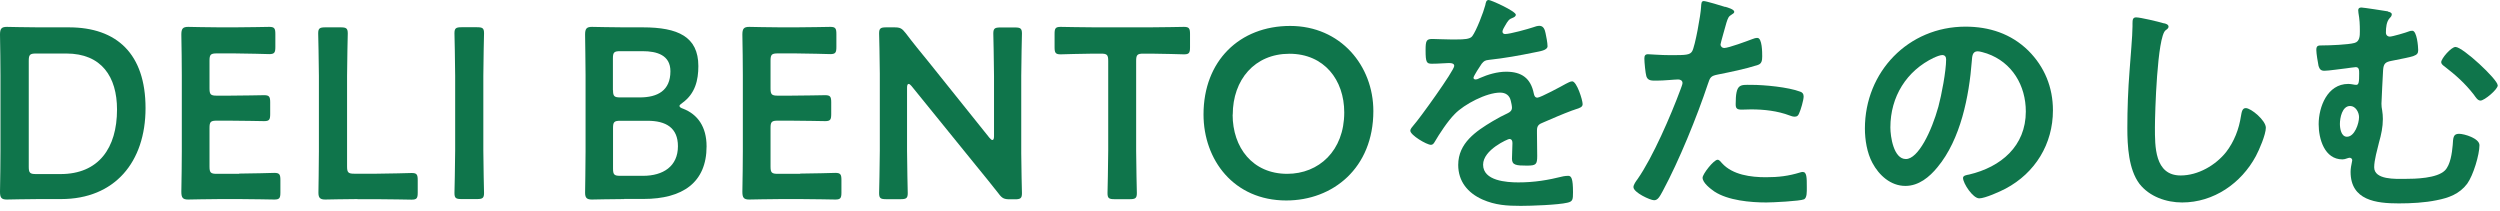 <svg width="213" height="18" viewBox="0 0 213 18" fill="none" xmlns="http://www.w3.org/2000/svg">
<path d="M3.33 16.96C2.36 16.96 0.73 17 0.58 17C0.12 17 0 16.84 0 16.34C0.02 15.18 0.04 13.88 0.04 12.89V6.4C0.04 5.39 0.02 4.15 0 2.95C0 2.45 0.12 2.29 0.58 2.29C0.72 2.29 2.36 2.33 3.33 2.33H5.87C9.96 2.33 12.4 4.6 12.4 9.21C12.4 13.82 9.76 16.96 5.21 16.96H3.33ZM2.45 14.21C2.45 14.73 2.55 14.83 3.07 14.83H5.16C8.4 14.83 9.97 12.62 9.97 9.33C9.97 6.54 8.65 4.56 5.65 4.56H3.07C2.55 4.56 2.45 4.66 2.45 5.18V14.21Z" fill="#0F754B"/>
<path d="M20.37 14.79C21.36 14.79 23.22 14.73 23.37 14.73C23.8 14.73 23.89 14.85 23.89 15.33V16.4C23.89 16.88 23.81 17 23.37 17C23.23 17 21.37 16.96 20.37 16.96H18.78C17.81 16.96 16.18 17 16.03 17C15.57 17 15.45 16.84 15.45 16.34C15.47 15.18 15.49 13.88 15.49 12.89V6.4C15.49 5.39 15.47 4 15.45 2.95C15.45 2.45 15.57 2.29 16.03 2.29C16.17 2.29 17.81 2.33 18.78 2.33H19.94C20.93 2.33 22.79 2.29 22.94 2.29C23.37 2.29 23.46 2.41 23.46 2.89V4.01C23.46 4.48 23.38 4.61 22.94 4.61C22.8 4.61 20.94 4.55 19.94 4.55H18.47C17.95 4.55 17.85 4.65 17.85 5.17V7.53C17.85 8.05 17.95 8.15 18.47 8.15H19.5C20.47 8.15 22.35 8.11 22.5 8.11C22.93 8.11 23.02 8.23 23.02 8.71V9.72C23.02 10.2 22.94 10.32 22.5 10.32C22.36 10.32 20.48 10.28 19.5 10.28H18.47C17.95 10.28 17.85 10.38 17.85 10.9V14.19C17.85 14.71 17.95 14.81 18.47 14.81H20.37V14.79Z" fill="#0F754B"/>
<path d="M30.46 16.96C29.49 16.96 27.86 17 27.71 17C27.28 17 27.13 16.86 27.13 16.42C27.13 16.28 27.17 14.04 27.17 12.89V6.47C27.17 5.27 27.11 3 27.11 2.85C27.11 2.42 27.23 2.33 27.71 2.33H29.03C29.5 2.33 29.63 2.41 29.63 2.85C29.63 2.99 29.57 5.27 29.57 6.47V14.18C29.57 14.7 29.67 14.8 30.19 14.8H32.07C33.06 14.8 34.92 14.74 35.07 14.74C35.5 14.74 35.59 14.86 35.59 15.34V16.41C35.59 16.89 35.51 17.01 35.07 17.01C34.93 17.01 33.07 16.97 32.07 16.97H30.46V16.96Z" fill="#0F754B"/>
<path d="M39.32 16.96C38.84 16.96 38.72 16.88 38.72 16.44C38.72 16.3 38.78 14.02 38.78 12.82V6.46C38.78 5.26 38.72 2.99 38.72 2.84C38.72 2.41 38.84 2.32 39.32 2.32H40.64C41.12 2.32 41.24 2.4 41.24 2.84C41.24 2.98 41.18 5.26 41.18 6.46V12.82C41.18 14.02 41.24 16.29 41.24 16.44C41.24 16.87 41.12 16.96 40.64 16.96H39.32Z" fill="#0F754B"/>
<path d="M53.18 16.96C52.21 16.96 50.58 17 50.43 17C50 17 49.85 16.86 49.85 16.42C49.85 16.28 49.89 14.04 49.89 12.89V6.4C49.89 5.39 49.85 3.3 49.85 2.95C49.85 2.45 49.97 2.29 50.43 2.29C50.66 2.29 52.21 2.33 53.18 2.33H54.77C57.75 2.33 59.5 3.12 59.5 5.63C59.5 6.83 59.23 7.97 58.16 8.75C57.99 8.87 57.89 8.96 57.89 9.02C57.89 9.12 57.99 9.19 58.22 9.27C59.42 9.74 60.2 10.78 60.2 12.47C60.2 15.55 58.16 16.95 54.83 16.95H53.18V16.96ZM52.23 7.68C52.23 8.2 52.33 8.3 52.85 8.3H54.5C56.03 8.3 57.12 7.72 57.12 6.07C57.12 4.71 56 4.36 54.74 4.36H52.84C52.32 4.36 52.22 4.46 52.22 4.98V7.69L52.23 7.68ZM52.23 14.36C52.23 14.88 52.33 14.98 52.85 14.98H54.79C56.5 14.98 57.76 14.17 57.76 12.46C57.76 10.89 56.75 10.29 55.16 10.29H52.85C52.33 10.29 52.23 10.39 52.23 10.91V14.36Z" fill="#0F754B"/>
<path d="M68.17 14.79C69.16 14.79 71.02 14.73 71.17 14.73C71.6 14.73 71.69 14.85 71.69 15.33V16.4C71.69 16.88 71.61 17 71.17 17C71.03 17 69.17 16.96 68.17 16.96H66.58C65.61 16.96 63.98 17 63.83 17C63.37 17 63.25 16.84 63.25 16.34C63.27 15.18 63.29 13.88 63.29 12.89V6.4C63.29 5.39 63.27 4 63.25 2.95C63.25 2.45 63.37 2.29 63.83 2.29C63.97 2.29 65.61 2.33 66.58 2.33H67.74C68.73 2.33 70.59 2.29 70.74 2.29C71.17 2.29 71.26 2.41 71.26 2.89V4.01C71.26 4.48 71.18 4.61 70.74 4.61C70.6 4.61 68.74 4.55 67.74 4.55H66.27C65.75 4.55 65.65 4.65 65.65 5.17V7.53C65.65 8.05 65.75 8.15 66.27 8.15H67.3C68.27 8.15 70.15 8.11 70.3 8.11C70.73 8.11 70.82 8.23 70.82 8.71V9.72C70.82 10.2 70.74 10.32 70.3 10.32C70.16 10.32 68.28 10.28 67.3 10.28H66.27C65.75 10.28 65.65 10.38 65.65 10.9V14.19C65.65 14.71 65.75 14.81 66.27 14.81H68.17V14.79Z" fill="#0F754B"/>
<path d="M77.28 12.83C77.28 14.03 77.34 16.3 77.34 16.45C77.34 16.88 77.22 16.97 76.74 16.97H75.5C75.02 16.97 74.9 16.89 74.9 16.45C74.9 16.31 74.96 14.03 74.96 12.83V6.26C74.96 5.1 74.9 2.99 74.9 2.85C74.9 2.42 75.02 2.33 75.5 2.33H76.18C76.7 2.33 76.84 2.41 77.17 2.83C77.81 3.68 78.47 4.48 79.13 5.29L84.3 11.74C84.4 11.86 84.49 11.93 84.55 11.93C84.65 11.93 84.69 11.81 84.69 11.6V6.48C84.69 5.28 84.63 3.01 84.63 2.86C84.63 2.43 84.75 2.34 85.23 2.34H86.47C86.94 2.34 87.07 2.42 87.07 2.86C87.07 3 87.01 5.28 87.01 6.48V13.05C87.01 14.19 87.07 16.32 87.07 16.46C87.07 16.89 86.95 16.98 86.47 16.98H86.06C85.54 16.98 85.38 16.9 85.07 16.48C84.45 15.69 83.85 14.95 83.17 14.12L77.67 7.34C77.57 7.22 77.48 7.15 77.42 7.15C77.32 7.15 77.28 7.27 77.28 7.48V12.83Z" fill="#0F754B"/>
<path d="M96.8 12.83C96.8 14.03 96.86 16.3 96.86 16.45C96.86 16.88 96.74 16.97 96.26 16.97H94.96C94.48 16.97 94.36 16.89 94.36 16.45C94.36 16.31 94.42 14.03 94.42 12.83V5.19C94.42 4.67 94.32 4.57 93.8 4.57H93.16C92.29 4.57 90.52 4.63 90.37 4.63C89.94 4.63 89.85 4.51 89.85 4.03V2.89C89.85 2.41 89.93 2.29 90.37 2.29C90.51 2.29 92.39 2.33 93.37 2.33H97.87C98.84 2.33 100.72 2.29 100.87 2.29C101.3 2.29 101.39 2.41 101.39 2.89V4.03C101.39 4.51 101.31 4.63 100.87 4.63C100.73 4.63 98.95 4.57 98.08 4.57H97.42C96.9 4.57 96.8 4.67 96.8 5.19V12.83Z" fill="#0F754B"/>
<path d="M117.01 9.46C117.01 14.32 113.56 17.08 109.59 17.08C105.11 17.08 102.54 13.61 102.54 9.75C102.54 5.18 105.62 2.21 109.92 2.21C114.22 2.21 117.01 5.6 117.01 9.46ZM105.02 9.77C105.02 12.56 106.71 14.81 109.67 14.81C112.36 14.81 114.53 12.85 114.53 9.58C114.53 6.81 112.82 4.58 109.86 4.58C106.9 4.58 105.03 6.79 105.03 9.77H105.02Z" fill="#0F754B"/>
<path d="M129.15 1.26C129.15 1.38 129.01 1.47 128.9 1.51C128.57 1.63 128.49 1.74 128.22 2.21C128.16 2.31 128.01 2.56 128.01 2.69C128.01 2.83 128.11 2.9 128.24 2.9C128.65 2.9 130.2 2.47 130.64 2.32C130.78 2.26 131.01 2.2 131.16 2.2C131.51 2.2 131.62 2.53 131.68 2.82C131.74 3.09 131.85 3.65 131.85 3.94C131.85 4.29 131.19 4.37 130.76 4.46C129.46 4.73 128.16 4.96 126.86 5.1C126.53 5.14 126.45 5.18 126.24 5.43C126.12 5.6 125.54 6.48 125.54 6.63C125.54 6.71 125.62 6.77 125.71 6.77C125.83 6.77 125.98 6.71 126.08 6.65C126.78 6.34 127.57 6.11 128.33 6.11C129.65 6.11 130.42 6.67 130.68 7.97C130.72 8.16 130.78 8.32 130.99 8.32C131.24 8.32 133.08 7.33 133.41 7.14C133.55 7.08 133.78 6.93 133.95 6.93C134.34 6.93 134.84 8.52 134.84 8.87C134.84 9.12 134.61 9.2 134.22 9.32C134.14 9.36 134.03 9.38 133.93 9.42C133.1 9.73 132.3 10.08 131.49 10.43C131.12 10.57 130.95 10.7 130.95 11.11V11.38C130.95 12.02 130.97 12.64 130.97 13.28C130.97 14.02 130.87 14.11 130.08 14.11C129.19 14.11 128.82 14.07 128.82 13.53C128.82 13.08 128.86 12.62 128.86 12.19C128.86 12 128.8 11.84 128.59 11.84C128.49 11.84 126.36 12.75 126.36 14.03C126.36 15.41 128.36 15.54 129.36 15.54C130.74 15.54 131.86 15.35 133.2 15.02C133.32 15 133.47 14.98 133.61 14.98C133.88 14.98 134.02 15.21 134.02 16.38C134.02 17 134 17.17 133.54 17.27C132.75 17.46 130.46 17.54 129.57 17.54C128.39 17.54 127.4 17.48 126.31 17C125.05 16.44 124.24 15.45 124.24 14.05C124.24 12.19 125.75 11.18 127.17 10.33C127.58 10.08 128.02 9.85 128.45 9.65C128.66 9.55 128.82 9.42 128.82 9.17C128.82 9.03 128.76 8.74 128.72 8.59C128.62 8.13 128.29 7.89 127.81 7.89C126.65 7.89 124.75 8.88 123.95 9.71C123.35 10.31 122.65 11.38 122.21 12.13C122.15 12.23 122.06 12.34 121.92 12.34C121.55 12.34 120.16 11.51 120.16 11.14C120.16 10.97 120.33 10.81 120.43 10.68C120.91 10.16 123.9 6.01 123.9 5.62C123.9 5.43 123.73 5.37 123.45 5.37C123.12 5.37 122.64 5.43 122 5.43C121.55 5.43 121.46 5.33 121.46 4.27C121.46 3.44 121.54 3.32 122.06 3.32C122.41 3.32 122.95 3.36 123.55 3.36H124.15C124.69 3.36 125.25 3.34 125.43 3.09C125.78 2.64 126.4 1.02 126.55 0.43C126.59 0.2 126.63 0 126.84 0C127.03 0 129.15 0.95 129.15 1.26Z" fill="#0F754B"/>
<path d="M147 0.58C147.19 0.64 147.76 0.79 147.76 1.01C147.76 1.11 147.64 1.18 147.57 1.22C147.26 1.41 147.24 1.49 147.09 1.94C147.03 2.17 146.59 3.68 146.59 3.78C146.59 3.97 146.74 4.09 146.9 4.09C147.27 4.09 148.88 3.49 149.3 3.33C149.44 3.27 149.59 3.23 149.73 3.23C150.14 3.23 150.14 4.49 150.14 4.8C150.14 5.15 150.1 5.44 149.75 5.54C148.74 5.87 147.42 6.14 146.36 6.35C145.76 6.47 145.7 6.58 145.51 7.16C144.58 9.95 143.05 13.71 141.67 16.27C141.4 16.77 141.24 17.06 140.93 17.06C140.6 17.06 139.17 16.4 139.17 15.94C139.17 15.73 139.4 15.42 139.52 15.26C140.82 13.4 142.37 9.81 143.18 7.62C143.22 7.5 143.35 7.19 143.35 7.08C143.35 6.87 143.18 6.77 142.98 6.77C142.69 6.77 141.78 6.87 141.14 6.87C140.73 6.87 140.4 6.89 140.27 6.5C140.19 6.23 140.1 5.3 140.1 4.99C140.1 4.76 140.16 4.62 140.41 4.62C140.6 4.62 141.46 4.7 142.35 4.7C143.67 4.7 143.98 4.68 144.17 4.37C144.42 3.96 144.91 1.21 144.93 0.61C144.95 0.3 144.95 0.09 145.16 0.09C145.35 0.09 146.71 0.5 146.98 0.59L147 0.58ZM146.71 13.9C147.62 14.91 149.19 15.1 150.45 15.1C151.53 15.1 152.37 15 153.38 14.69C153.44 14.67 153.52 14.65 153.59 14.65C153.94 14.65 153.94 15.13 153.94 15.95C153.94 16.36 153.96 16.84 153.71 16.98C153.34 17.14 151 17.25 150.49 17.25C149.13 17.25 147.23 17.08 146.07 16.32C145.74 16.09 145.06 15.58 145.06 15.14C145.06 14.83 146.01 13.61 146.34 13.61C146.48 13.61 146.63 13.8 146.71 13.9ZM149.23 7.23C150.33 7.23 152.35 7.42 153.38 7.81C153.57 7.87 153.67 8 153.67 8.22C153.67 8.53 153.42 9.38 153.28 9.67C153.2 9.86 153.11 9.94 152.91 9.94C152.77 9.94 152.62 9.9 152.48 9.84C151.45 9.45 150.31 9.32 149.19 9.32C148.92 9.32 148.67 9.34 148.4 9.34C147.99 9.34 147.88 9.24 147.88 8.88C147.88 7.1 148.25 7.23 149.22 7.23H149.23Z" fill="#0F754B"/>
<path d="M172.82 4.32C174.2 5.7 174.91 7.44 174.91 9.4C174.91 12.27 173.4 14.73 170.88 16.07C170.41 16.32 169.12 16.9 168.63 16.9C168.09 16.9 167.25 15.62 167.25 15.16C167.25 14.95 167.56 14.91 167.77 14.87C170.48 14.23 172.6 12.45 172.6 9.5C172.6 7.29 171.44 5.31 169.29 4.56C169.1 4.5 168.69 4.37 168.5 4.37C168.03 4.37 168.03 4.83 168 5.18C167.77 8.2 167.05 11.87 165.07 14.25C164.39 15.08 163.48 15.84 162.34 15.84C161.08 15.84 160.09 14.93 159.53 13.88C159.07 13.03 158.89 11.92 158.89 10.95C158.89 6.12 162.59 2.27 167.46 2.27C169.48 2.27 171.34 2.87 172.81 4.31L172.82 4.32ZM164.78 4.91C162.43 6.03 161.06 8.24 161.06 10.86C161.06 11.62 161.33 13.55 162.38 13.55C163.43 13.55 164.57 11.19 165.15 9.09C165.42 8.1 165.81 6.05 165.81 5.06C165.81 4.85 165.71 4.69 165.48 4.69C165.31 4.69 164.94 4.83 164.78 4.92V4.91Z" fill="#0F754B"/>
<path d="M184.35 1.98C184.49 2 184.76 2.08 184.76 2.27C184.76 2.41 184.64 2.48 184.51 2.58C183.79 3.12 183.6 9.67 183.6 10.84C183.6 12.45 183.56 14.95 185.79 14.95C187.28 14.95 188.77 14.08 189.67 12.95C190.35 12.06 190.76 11.01 190.93 9.89C190.99 9.56 191.03 9.21 191.34 9.21C191.79 9.21 193.05 10.26 193.05 10.88C193.05 11.46 192.49 12.76 192.2 13.3C190.96 15.61 188.61 17.25 185.92 17.25C184.56 17.25 183.13 16.75 182.28 15.66C181.35 14.42 181.25 12.42 181.25 10.91C181.25 9.28 181.31 7.65 181.44 6.01C181.5 5.06 181.69 3.08 181.69 2.23V2C181.69 1.69 181.71 1.48 182 1.48C182.35 1.48 183.92 1.85 184.33 1.98H184.35Z" fill="#0F754B"/>
<path d="M203.45 0.99C203.57 1.01 203.78 1.07 203.78 1.22C203.78 1.34 203.7 1.45 203.61 1.53C203.32 1.84 203.28 2.36 203.28 2.77C203.28 3.02 203.45 3.12 203.61 3.12C203.82 3.12 205.02 2.77 205.28 2.66C205.34 2.64 205.42 2.62 205.53 2.62C205.92 2.62 206.03 3.96 206.03 4.27C206.03 4.79 205.7 4.79 203.78 5.18C203.24 5.28 203.08 5.41 203.04 5.97C203.02 6.42 202.9 8.51 202.9 8.84C202.9 9.05 202.92 9.19 202.96 9.4C203 9.65 203.02 9.9 203.02 10.14C203.02 10.82 202.88 11.48 202.69 12.14C202.55 12.72 202.28 13.65 202.28 14.25C202.28 15.34 204.14 15.24 204.88 15.24C205.79 15.24 207.63 15.2 208.31 14.52C208.78 14.04 208.91 13.03 208.97 12.37C209.01 11.73 209.01 11.4 209.51 11.4C209.96 11.4 211.25 11.79 211.25 12.37C211.25 13.17 210.73 14.93 210.2 15.66C209.54 16.53 208.63 16.86 207.6 17.06C206.59 17.27 205.41 17.33 204.38 17.33C202.46 17.33 200.27 17.08 200.27 14.64C200.27 14.37 200.33 14.04 200.39 13.77C200.39 13.73 200.41 13.69 200.41 13.65C200.41 13.53 200.31 13.44 200.18 13.44C200.1 13.44 200.04 13.48 199.95 13.5C199.85 13.54 199.7 13.58 199.58 13.58C198.05 13.58 197.55 11.84 197.55 10.58C197.55 9.11 198.29 7.15 200.07 7.15C200.36 7.15 200.57 7.23 200.75 7.23C200.98 7.23 201 6.96 201 6.26C201 5.99 201 5.72 200.71 5.72C200.63 5.72 200.05 5.8 199.92 5.82C199.53 5.86 198.39 6.03 198.04 6.03C197.73 6.03 197.63 5.89 197.54 5.62C197.48 5.33 197.35 4.55 197.35 4.26C197.35 3.87 197.52 3.87 197.85 3.87C198.47 3.87 200.06 3.81 200.6 3.66C201.06 3.54 201.06 3.04 201.06 2.65C201.06 2.09 201.04 1.66 200.94 1.1C200.94 1.04 200.92 0.93 200.92 0.87C200.92 0.71 201.02 0.64 201.19 0.64C201.36 0.64 203.23 0.93 203.46 0.97L203.45 0.99ZM199.36 10.56C199.36 10.93 199.46 11.65 199.96 11.65C200.62 11.65 200.99 10.51 200.99 9.98C200.99 9.57 200.7 9.03 200.23 9.03C199.55 9.03 199.36 10.04 199.36 10.56ZM212.81 7.27C212.81 7.62 211.67 8.57 211.34 8.57C211.09 8.57 210.93 8.28 210.76 8.05C210 7.08 209.23 6.4 208.26 5.65C208.14 5.57 207.99 5.44 207.99 5.3C207.99 4.99 208.84 4 209.21 4C209.83 4 212.8 6.77 212.8 7.26L212.81 7.27Z" fill="#0F754B"/>
</svg>
